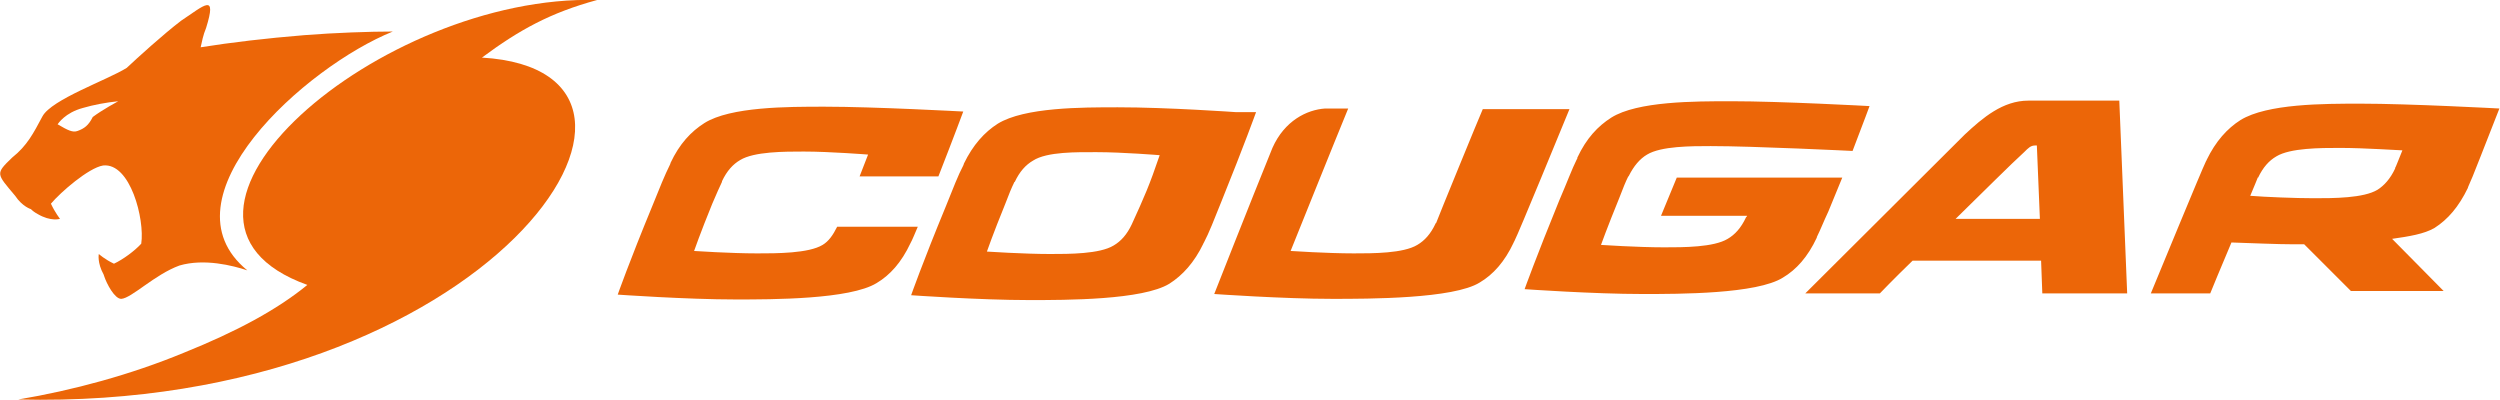 <?xml version="1.0" encoding="utf-8"?>
<!-- Generator: Adobe Illustrator 24.2.1, SVG Export Plug-In . SVG Version: 6.00 Build 0)  -->
<svg version="1.1" id="圖層_1" xmlns="http://www.w3.org/2000/svg" xmlns:xlink="http://www.w3.org/1999/xlink" x="0px" y="0px"
	 viewBox="0 0 412.4 66" width="412.4" height="66" style="enable-background:new 0 0 412.4 66;" xml:space="preserve">
<style type="text/css">
	.st0{fill:#EC6608;}
</style>
<g>
	<path class="st0" d="M334.6,16.6c-4.2,0-7.5,2.8-10.5,5.6l-26.3,26.2h12.3c0,0,2.2-2.3,5.4-5.4h21.2l0.2,5.4h14l-1.3-31.8
		L334.6,16.6L334.6,16.6z M322.6,36.1L322.6,36.1c4.6-4.5,9.1-9,11.3-11c0.7-0.7,1.1-1.1,1.8-1.1c0.2,0,0.3,0,0.3,0l0.5,12.1H322.6
		L322.6,36.1z M207.2,18.5L207.2,18.5h-3.3c0,0-11.3-0.8-19.5-0.8c-6,0-15.4,0-19.8,2.7c-2.2,1.4-4.1,3.5-5.6,6.6c0,0,0,0.1-0.1,0.3
		c-0.8,1.5-1.7,3.8-2.9,6.8c-3.8,9.2-5.7,14.6-5.7,14.6s11.3,0.8,19.5,0.8c6.1,0,18.7,0,23.1-2.7c2.2-1.4,4.1-3.5,5.6-6.6
		c0,0,0-0.1,0.1-0.2c0.8-1.5,1.7-3.8,2.9-6.8C205.3,23.8,207.2,18.5,207.2,18.5L207.2,18.5z M186.7,37L186.7,37
		c-0.8,1.7-1.8,2.8-3,3.5c-2.3,1.4-7.3,1.4-10.5,1.4c-4.3,0-10.4-0.4-10.4-0.4s1-2.9,3-7.8c0.6-1.6,1.1-2.8,1.5-3.6
		c0-0.1,0.1-0.1,0.1-0.1c0.8-1.7,1.8-2.8,3-3.5c2.3-1.5,7.3-1.4,10.5-1.4c4.3,0,10.4,0.5,10.4,0.5C189.6,30.6,188.8,32.4,186.7,37
		L186.7,37z M244.6,18L244.6,18h14.3c-1,2.4-8.4,20.5-9.1,21.8c-0.1,0.1-0.1,0.2-0.1,0.2c-1.5,3.2-3.4,5.3-5.6,6.6
		c-4.3,2.7-18.3,2.7-24.3,2.7c-8.2,0-19.5-0.8-19.5-0.8s5.9-15,9.6-24.1c2-4.5,5.7-6.3,8.7-6.5l3.8,0c-1.9,4.6-9.5,23.5-9.5,23.5
		s6,0.4,10.4,0.4c3.2,0,8.2,0,10.5-1.4c1.2-0.7,2.2-1.8,3-3.5c0,0,0-0.1,0.1-0.1C237.1,36.2,244.1,19.1,244.6,18L244.6,18z
		 M389.4,17.1L389.4,17.1c-6.1,0-15.4,0-19.8,2.7c-2.2,1.4-4.1,3.5-5.6,6.6c0,0,0,0.1-0.1,0.2c-0.7,1.4-8.1,19.4-9.1,21.8h9.8
		c0.2-0.5,1.8-4.4,3.5-8.4c3.1,0.1,7.6,0.3,10.3,0.3c0.5,0,1.1,0,1.7,0c4.3,4.3,7.7,7.7,7.7,7.7h15.3l-8.5-8.6
		c2.8-0.4,5.3-0.8,7-1.8c2.2-1.4,4-3.5,5.5-6.6c0,0,0-0.1,0.1-0.3c0.2-0.4,1-2.3,2-4.9l0,0c1.8-4.6,3.1-7.9,3.1-7.9
		S397.5,17.1,389.4,17.1L389.4,17.1z M395.1,27.7L395.1,27.7c0,0.1,0,0.1,0,0.1c-0.8,1.7-1.8,2.8-2.9,3.5c-2.3,1.4-7.3,1.4-10.5,1.4
		c-3,0-8-0.2-10.5-0.4c0.7-1.6,1.1-2.7,1.2-2.9c0-0.1,0-0.1,0.1-0.1c0.8-1.7,1.8-2.8,3-3.5c2.3-1.4,7.3-1.4,10.5-1.4
		c4.1,0,9.7,0.4,10.3,0.4C395.6,26.5,395.2,27.6,395.1,27.7L395.1,27.7z M138.1,37.4L138.1,37.4h13.3c-0.3,0.7-1,2.4-1.2,2.7
		c-1.5,3.2-3.4,5.3-5.6,6.6c-4.4,2.7-17.2,2.7-23.2,2.7c-8.2,0-19.5-0.8-19.5-0.8s1.9-5.4,5.7-14.6c1.2-3,2.1-5.2,2.9-6.8
		c0.1-0.2,0.1-0.2,0.1-0.3c1.5-3.2,3.4-5.2,5.6-6.6c4.3-2.7,13.7-2.7,19.8-2.7c8.2,0,22.9,0.8,22.9,0.8s-1.4,3.8-4.1,10.7h-13
		c0.9-2.3,1.4-3.6,1.4-3.6s-6.3-0.5-10.6-0.5c-3.2,0-8.2,0-10.5,1.4c-1.2,0.7-2.2,1.8-3,3.5c0,0,0,0.1,0,0.1c-0.4,0.8-0.9,2-1.6,3.6
		c-2,4.9-3,7.8-3,7.8s6,0.4,10.4,0.4c3.2,0,8.5,0,10.8-1.4C136.7,39.8,137.4,38.8,138.1,37.4L138.1,37.4z M299.8,38.9L299.8,38.9
		c-0.1,0.2-0.1,0.2-0.1,0.3c-1.5,3.2-3.4,5.3-5.6,6.6c-4.3,2.7-17,2.7-23.1,2.7c-8.2,0-19.5-0.8-19.5-0.8s1.9-5.3,5.7-14.6
		c1.3-3,2.1-5.2,2.9-6.8c0.1-0.1,0.1-0.2,0.1-0.3c1.5-3.2,3.4-5.2,5.6-6.6c4.3-2.7,13.7-2.7,19.8-2.7c8.2,0,22.8,0.8,22.8,0.8
		s-0.8,2.2-2.8,7.4c0,0-16.3-0.8-23.4-0.8c-3.2,0-8.2,0-10.5,1.4c-1.2,0.7-2.2,1.9-3,3.5c0,0,0,0.1-0.1,0.1c-0.4,0.8-0.9,2-1.5,3.6
		c-2,4.9-3,7.7-3,7.7s6,0.4,10.4,0.4c3.2,0,8.2,0,10.5-1.4c1.2-0.7,2.2-1.8,3-3.5c0,0,0-0.1,0.1-0.1c0-0.1,0.1-0.1,0.1-0.2h-14.2
		l2.6-6.3h27.3l-2.3,5.6l0,0C300.8,36.6,300.3,37.9,299.8,38.9z"/>
	<g>
		<path class="st0" d="M79.5,9.5c6.2-4.6,11.3-7.4,19-9.5C62.8-1,19.8,35.9,50.7,47c-5,4.1-11.7,7.7-20.4,11.2
			C21.6,61.8,12,64.4,3,65.9C80.6,67.8,118.2,11.8,79.5,9.5z"/>
		<path class="st0" d="M5.1,34.5c0.3,0.3,0.7,0.6,1.1,0.8c2.2,1.3,3.7,0.8,3.7,0.8s-0.8-1-1.5-2.5c1.6-1.9,6.2-5.9,8.6-6.3
			c4.5-0.5,6.9,8.9,6.3,12.9c-1.1,1.2-3,2.6-4.5,3.3c-1.5-0.7-2.5-1.6-2.5-1.6s-0.3,1.4,0.8,3.4c0,0.1,0.1,0.2,0.1,0.3
			c0.4,1.2,1.7,3.7,2.8,3.7c1.7-0.1,5.5-4,9.6-5.5c4.1-1.2,8.8,0,11.2,0.8C26.2,32.7,50.4,11,64.8,5.2c-3.7,0-9.6,0.2-14.6,0.6
			c-6.2,0.5-12.1,1.2-17.1,2c0.2-0.9,0.4-2,0.9-3.2c1.8-5.8-0.2-3.8-4.1-1.2c-2.9,2.2-7.3,6.2-9,7.8C17.7,13.2,8.5,16.4,7,19.2
			C5.5,22,4.5,24,2,26c-2.8,2.7-2.6,2.6,0.5,6.3C3.7,34.1,5.1,34.5,5.1,34.5L5.1,34.5z M13.7,17.8L13.7,17.8
			c1.7-0.5,3.8-0.9,5.8-1.1c0,0-2.6,1.4-4.2,2.6c-0.7,1.4-1.4,1.9-2.5,2.3c-0.8,0.3-1.6-0.1-3.3-1.1C9.6,20.4,10.7,18.6,13.7,17.8z"
			/>
	</g>
</g>
</svg>
